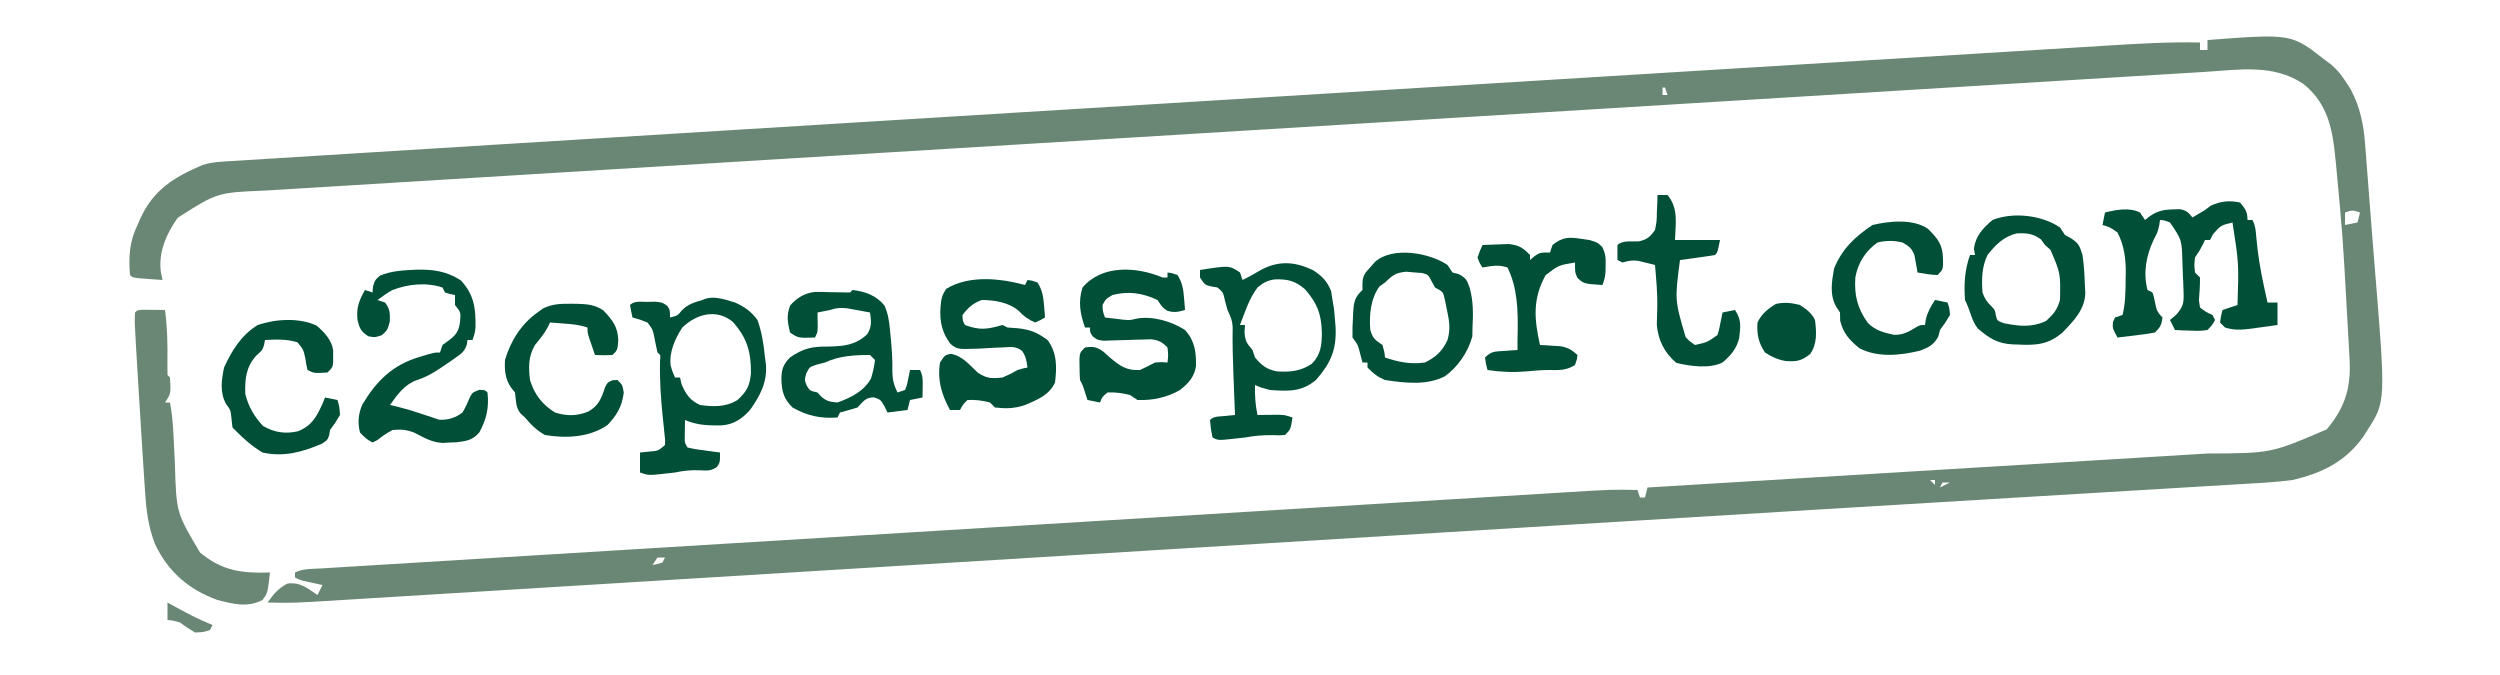 <?xml version="1.0" encoding="UTF-8"?>
<svg version="1.1" xmlns="http://www.w3.org/2000/svg" width="1000" height="270">
<path d="M0 0 C0.834 0.616 1.668 1.232 2.527 1.867 C5.144 4.124 6.783 6.273 8.625 9.188 C9.195 10.068 9.765 10.948 10.352 11.855 C14.094 18.995 15.493 25.99 16.062 33.973 C16.177 35.389 16.177 35.389 16.294 36.834 C16.541 39.91 16.771 42.986 17 46.062 C17.167 48.212 17.336 50.362 17.505 52.512 C17.847 56.889 18.183 61.267 18.514 65.645 C18.958 71.504 19.436 77.359 19.922 83.215 C24.308 136.611 24.308 136.611 17 148 C16.492 148.812 15.984 149.624 15.461 150.461 C8.372 160.573 -1.201 165.284 -13 168 C-18.811 168.78 -24.619 169.127 -30.471 169.448 C-32.221 169.555 -33.971 169.665 -35.72 169.775 C-40.521 170.074 -45.324 170.353 -50.126 170.629 C-55.365 170.934 -60.603 171.258 -65.84 171.579 C-75.034 172.14 -84.228 172.69 -93.423 173.233 C-107.11 174.04 -120.796 174.867 -134.481 175.698 C-141.027 176.095 -147.573 176.492 -154.119 176.888 C-154.779 176.928 -155.44 176.968 -156.12 177.009 C-166.412 177.633 -176.705 178.252 -186.998 178.87 C-188.408 178.955 -189.818 179.039 -191.228 179.124 C-191.929 179.166 -192.63 179.208 -193.351 179.251 C-231.814 181.559 -270.274 183.91 -308.733 186.279 C-312.573 186.516 -316.414 186.752 -320.254 186.989 C-326.444 187.37 -332.635 187.751 -338.826 188.133 C-339.98 188.204 -339.98 188.204 -341.157 188.276 C-345.053 188.516 -348.949 188.756 -352.845 188.996 C-376.418 190.449 -399.99 191.897 -423.563 193.341 C-424.345 193.389 -425.128 193.437 -425.934 193.487 C-437.031 194.167 -448.127 194.846 -459.224 195.526 C-463.191 195.769 -467.159 196.012 -471.126 196.255 C-471.912 196.303 -472.697 196.351 -473.507 196.401 C-481.465 196.888 -489.423 197.376 -497.381 197.863 C-499.775 198.01 -502.169 198.156 -504.563 198.303 C-529.914 199.856 -555.264 201.411 -580.614 202.968 C-608.027 204.652 -635.44 206.333 -662.853 208.011 C-666.706 208.247 -670.56 208.483 -674.413 208.719 C-675.549 208.788 -675.549 208.788 -676.708 208.859 C-688.783 209.599 -700.858 210.34 -712.933 211.083 C-724.934 211.821 -736.936 212.556 -748.937 213.289 C-755.409 213.684 -761.881 214.081 -768.352 214.48 C-774.269 214.846 -780.186 215.207 -786.102 215.567 C-788.237 215.697 -790.372 215.828 -792.507 215.961 C-812.977 217.233 -812.977 217.233 -823 217 C-820.486 213.599 -818.814 211.433 -815.062 209.438 C-810.022 208.717 -807.066 211.289 -803 214 C-802.34 212.68 -801.68 211.36 -801 210 C-801.626 209.867 -802.253 209.734 -802.898 209.598 C-803.716 209.421 -804.533 209.244 -805.375 209.062 C-806.187 208.888 -806.999 208.714 -807.836 208.535 C-810 208 -810 208 -812 207 C-812 206.34 -812 205.68 -812 205 C-808.765 203.382 -805.183 203.586 -801.62 203.377 C-800.738 203.322 -799.856 203.267 -798.948 203.21 C-795.96 203.024 -792.973 202.845 -789.985 202.665 C-787.835 202.532 -785.684 202.4 -783.534 202.266 C-777.599 201.9 -771.663 201.539 -765.728 201.179 C-759.336 200.79 -752.945 200.396 -746.553 200.003 C-734.745 199.277 -722.936 198.555 -711.127 197.836 C-700.214 197.171 -689.3 196.504 -678.386 195.835 C-677.663 195.791 -676.94 195.747 -676.195 195.701 C-673.259 195.521 -670.324 195.341 -667.388 195.162 C-639.824 193.473 -612.26 191.79 -584.696 190.109 C-560.212 188.615 -535.729 187.118 -511.245 185.617 C-504.981 185.233 -498.718 184.849 -492.454 184.465 C-491.683 184.418 -490.912 184.37 -490.117 184.322 C-469.662 183.068 -449.207 181.818 -428.752 180.568 C-426.55 180.434 -424.348 180.299 -422.146 180.165 C-420.685 180.076 -419.224 179.986 -417.763 179.897 C-406.864 179.231 -395.964 178.564 -385.065 177.896 C-372.662 177.135 -360.259 176.377 -347.856 175.623 C-341.528 175.238 -335.199 174.852 -328.871 174.463 C-323.075 174.106 -317.279 173.753 -311.483 173.402 C-309.388 173.275 -307.294 173.147 -305.2 173.017 C-285.09 171.772 -285.09 171.772 -275 172 C-274.67 172.99 -274.34 173.98 -274 175 C-273.34 175 -272.68 175 -272 175 C-271.67 173.68 -271.34 172.36 -271 171 C-269.752 170.925 -268.504 170.849 -267.218 170.771 C-237.539 168.976 -207.861 167.176 -178.182 165.369 C-174.523 165.147 -170.863 164.924 -167.204 164.701 C-166.475 164.657 -165.747 164.613 -164.996 164.567 C-153.228 163.851 -141.46 163.138 -129.692 162.427 C-117.601 161.697 -105.509 160.962 -93.418 160.224 C-86.634 159.81 -79.85 159.397 -73.065 158.989 C-66.669 158.605 -60.273 158.215 -53.878 157.822 C-51.54 157.679 -49.202 157.538 -46.864 157.399 C-21.586 157.313 -21.586 157.313 0.688 147.75 C8.125 138.905 10.49 130.873 9.812 119.438 C9.761 118.444 9.71 117.45 9.657 116.426 C9.493 113.364 9.314 110.304 9.131 107.244 C8.986 104.768 8.85 102.293 8.714 99.817 C7.098 70.502 7.098 70.502 4.361 41.274 C4.133 39.259 3.921 37.242 3.71 35.225 C2.433 24.823 -0.324 16.147 -8.781 9.473 C-20.757 1.524 -34.356 3.901 -48.057 4.76 C-49.433 4.843 -50.808 4.926 -52.184 5.009 C-55.943 5.235 -59.702 5.467 -63.46 5.7 C-67.557 5.952 -71.655 6.2 -75.752 6.449 C-82.927 6.885 -90.101 7.324 -97.275 7.764 C-107.943 8.42 -118.612 9.071 -129.28 9.721 C-149.443 10.95 -169.606 12.184 -189.768 13.42 C-205.336 14.374 -220.904 15.327 -236.473 16.279 C-238.71 16.416 -240.947 16.553 -243.184 16.689 C-246.555 16.896 -249.927 17.102 -253.298 17.308 C-284.637 19.224 -315.976 21.142 -347.315 23.063 C-348.496 23.135 -349.678 23.208 -350.895 23.282 C-356.881 23.649 -362.868 24.016 -368.855 24.383 C-370.044 24.456 -371.233 24.529 -372.458 24.604 C-374.862 24.752 -377.267 24.899 -379.671 25.046 C-417.093 27.341 -454.514 29.629 -491.937 31.914 C-533.984 34.481 -576.032 37.052 -618.079 39.629 C-622.562 39.904 -627.045 40.179 -631.527 40.453 C-633.183 40.555 -633.183 40.555 -634.872 40.658 C-651.536 41.679 -668.201 42.697 -684.866 43.714 C-703.816 44.87 -722.765 46.03 -741.714 47.195 C-752.318 47.847 -762.922 48.496 -773.526 49.14 C-780.611 49.571 -787.696 50.006 -794.78 50.444 C-798.815 50.694 -802.851 50.942 -806.886 51.184 C-810.564 51.405 -814.24 51.632 -817.917 51.863 C-819.85 51.983 -821.784 52.097 -823.717 52.211 C-843.067 53 -843.067 53 -858.844 63.043 C-863.421 69.381 -866.637 76.708 -865.688 84.625 C-865.461 85.739 -865.234 86.853 -865 88 C-866.98 87.86 -868.959 87.713 -870.938 87.562 C-872.591 87.441 -872.591 87.441 -874.277 87.316 C-877 87 -877 87 -878 86 C-878.608 78.695 -878.21 72.587 -875 66 C-874.472 64.78 -874.472 64.78 -873.934 63.535 C-868.617 51.866 -860.44 46.933 -849 42 C-845.053 40.719 -840.955 40.644 -836.842 40.397 C-836.007 40.344 -835.172 40.291 -834.311 40.236 C-831.486 40.057 -828.661 39.884 -825.836 39.71 C-823.789 39.582 -821.742 39.453 -819.695 39.324 C-814.02 38.968 -808.345 38.616 -802.669 38.266 C-797.756 37.961 -792.843 37.654 -787.93 37.347 C-772.149 36.361 -756.368 35.383 -740.586 34.407 C-735.463 34.09 -730.339 33.773 -725.216 33.456 C-678.632 30.573 -632.046 27.707 -585.46 24.846 C-579.107 24.456 -572.754 24.066 -566.401 23.676 C-532.261 21.579 -498.121 19.482 -463.98 17.388 C-456.194 16.91 -448.408 16.433 -440.623 15.955 C-439.656 15.896 -438.689 15.836 -437.693 15.775 C-406.092 13.836 -374.491 11.894 -342.89 9.95 C-310.147 7.935 -277.404 5.924 -244.661 3.916 C-240.044 3.633 -235.428 3.35 -230.811 3.067 C-229.903 3.011 -228.995 2.956 -228.059 2.898 C-213.504 2.006 -198.949 1.11 -184.394 0.213 C-169.826 -0.685 -155.258 -1.579 -140.689 -2.47 C-132.053 -2.998 -123.417 -3.528 -114.782 -4.063 C-109.01 -4.42 -103.239 -4.773 -97.467 -5.124 C-94.185 -5.323 -90.903 -5.525 -87.621 -5.73 C-75.071 -6.511 -62.579 -7.284 -50 -7 C-50 -6.01 -50 -5.02 -50 -4 C-49.01 -4 -48.02 -4 -47 -4 C-47 -5.32 -47 -6.64 -47 -8 C-13.423 -10.538 -13.423 -10.538 0 0 Z M-265 11 C-265 11.99 -265 12.98 -265 14 C-264.34 14 -263.68 14 -263 14 C-263.33 13.01 -263.66 12.02 -264 11 C-264.33 11 -264.66 11 -265 11 Z M7 47 C8 49 8 49 8 49 Z M8 61 C8 62.65 8 64.3 8 66 C9.65 65.67 11.3 65.34 13 65 C13.33 63.68 13.66 62.36 14 61 C10.951 59.989 10.951 59.989 8 61 Z M-158 168 C-157.34 168.66 -156.68 169.32 -156 170 C-156 169.34 -156 168.68 -156 168 C-156.66 168 -157.32 168 -158 168 Z M-153 169 C-153.33 169.66 -153.66 170.32 -154 171 C-152.68 170.34 -151.36 169.68 -150 169 C-150.99 169 -151.98 169 -153 169 Z M-667 199 C-667.99 200.485 -667.99 200.485 -669 202 C-667.025 201.652 -667.025 201.652 -665 201 C-664.67 200.34 -664.34 199.68 -664 199 C-664.99 199 -665.98 199 -667 199 Z " fill="#698774" transform="translate(930,24)"/>
<path d="M0 0 C2.104 2.422 3 3.782 3 7 C3.66 7 4.32 7 5 7 C6.167 9.334 6.277 11.09 6.5 13.688 C7.082 20.375 8.126 26.879 9.562 33.438 C9.832 34.674 10.101 35.91 10.379 37.184 C10.584 38.113 10.789 39.042 11 40 C12.32 40 13.64 40 15 40 C15 42.97 15 45.94 15 49 C12.439 49.364 9.876 49.717 7.312 50.062 C6.591 50.166 5.87 50.27 5.127 50.377 C1.2 50.897 -2.155 51.248 -6 50 C-6.66 49.34 -7.32 48.68 -8 48 C-7.625 45.375 -7.625 45.375 -7 43 C-5.02 42.34 -3.04 41.68 -1 41 C-0.461 24.362 -0.461 24.362 -3 8 C-7.66 9.124 -7.66 9.124 -10.75 12.625 C-11.369 13.801 -11.369 13.801 -12 15 C-12.66 15 -13.32 15 -14 15 C-14.433 15.897 -14.433 15.897 -14.875 16.812 C-16 19 -16 19 -18 22 C-18.333 25.042 -18.333 25.042 -18 28 C-17.34 28.66 -16.68 29.32 -16 30 C-15.978 33.071 -16.198 36.09 -16.418 39.152 C-16.28 40.092 -16.142 41.032 -16 42 C-13.617 43.809 -13.617 43.809 -11 45 C-10.67 45.66 -10.34 46.32 -10 47 C-11.082 48.984 -11.082 48.984 -13 51 C-16.137 51.391 -16.137 51.391 -19.688 51.25 C-20.867 51.214 -22.046 51.178 -23.262 51.141 C-24.165 51.094 -25.069 51.048 -26 51 C-26.66 49.68 -27.32 48.36 -28 47 C-27.183 46.312 -26.367 45.625 -25.526 44.916 C-22.456 41.372 -22.42 39.951 -22.59 35.344 C-22.633 34.074 -22.676 32.804 -22.721 31.496 C-22.757 30.84 -22.793 30.184 -22.83 29.507 C-22.937 27.508 -22.993 25.506 -23.049 23.504 C-23.285 14.914 -23.285 14.914 -28 8 C-30.129 7.13 -30.129 7.13 -32 7 C-32.103 7.701 -32.206 8.402 -32.312 9.125 C-33 12 -33 12 -34.438 14.688 C-37.52 21.222 -38.801 27.945 -37 35 C-36.34 35.33 -35.68 35.66 -35 36 C-34.438 37.777 -34.438 37.777 -34 39.938 C-33.396 42.908 -33.213 43.787 -31 46 C-31.367 48.935 -31.864 49.864 -34 52 C-36.559 52.466 -39.047 52.835 -41.625 53.125 C-42.331 53.211 -43.038 53.298 -43.766 53.387 C-45.51 53.599 -47.255 53.8 -49 54 C-51.023 50.273 -51.023 50.273 -50.812 47.812 C-50.544 47.214 -50.276 46.616 -50 46 C-48.515 45.505 -48.515 45.505 -47 45 C-45.805 40.257 -45.78 35.61 -45.75 30.75 C-45.729 29.942 -45.709 29.134 -45.688 28.301 C-45.651 22.574 -46.303 17.141 -49 12 C-52.002 9.869 -52.002 9.869 -55 9 C-54.67 7.35 -54.34 5.7 -54 4 C-49.49 2.907 -44.28 1.86 -40 4 C-39.01 5.485 -39.01 5.485 -38 7 C-37.402 6.526 -36.804 6.051 -36.188 5.562 C-32.997 3.283 -30.328 2.827 -26.5 2.75 C-25.34 2.711 -25.34 2.711 -24.156 2.672 C-21.512 3.074 -20.668 3.969 -19 6 C-18.278 5.567 -17.556 5.134 -16.812 4.688 C-15.884 4.131 -14.956 3.574 -14 3 C-13.258 2.443 -12.515 1.886 -11.75 1.312 C-7.86 -0.544 -4.232 -0.897 0 0 Z " fill="#004F36" transform="translate(896,81)"/>
<path d="M0 0 C1.514 0.017 1.514 0.017 3.059 0.035 C4.071 0.044 5.082 0.053 6.125 0.062 C7.299 0.08 7.299 0.08 8.496 0.098 C9.429 7.03 9.579 13.846 9.459 20.826 C9.437 22.583 9.462 24.341 9.496 26.098 C9.826 26.428 10.156 26.758 10.496 27.098 C10.855 33.559 10.855 33.559 8.496 37.098 C9.156 37.098 9.816 37.098 10.496 37.098 C11.348 41.645 11.717 46.079 11.926 50.699 C11.999 52.175 12.074 53.65 12.148 55.125 C12.261 57.415 12.37 59.705 12.47 61.996 C13.028 81.137 13.028 81.137 22.496 97.098 C31.379 104.467 39.235 105.47 50.496 105.098 C49.546 113.33 49.546 113.33 47.496 116.098 C41.453 119.221 35.848 117.702 29.496 116.098 C17.954 111.912 9.694 104.778 4.469 93.652 C1.874 86.838 1.025 80.5 0.559 73.285 C0.481 72.173 0.404 71.061 0.325 69.915 C0.035 65.644 -0.236 61.371 -0.504 57.098 C-0.564 56.134 -0.625 55.171 -0.687 54.178 C-1.176 46.381 -1.655 38.583 -2.129 30.785 C-2.197 29.662 -2.266 28.539 -2.336 27.382 C-2.532 24.145 -2.726 20.909 -2.918 17.672 C-2.977 16.695 -3.037 15.718 -3.098 14.711 C-3.666 5.028 -3.666 5.028 -3.504 1.098 C-2.504 0.098 -2.504 0.098 0 0 Z " fill="#698774" transform="translate(57.504,123.902)"/>
<path d="M0 0 C0.66 0 1.32 0 2 0 C2 -0.66 2 -1.32 2 -2 C3.875 -1.75 3.875 -1.75 6 -1 C7.924 2.023 8.346 4.714 8.625 8.25 C8.7 9.142 8.775 10.034 8.852 10.953 C8.901 11.629 8.95 12.304 9 13 C6.245 13.765 4.555 14.19 1.812 13.25 C0 12 0 12 -2 9 C-8.01 6.185 -13.598 5.344 -20 7 C-22.652 8.565 -22.652 8.565 -24 11 C-23.86 13.707 -23.86 13.707 -23 16 C-21.439 16.197 -19.876 16.382 -18.312 16.562 C-17.442 16.667 -16.572 16.771 -15.676 16.879 C-13.013 17.11 -13.013 17.11 -10.508 16.48 C-4.109 15.254 3.63 17.51 9 21 C12.939 25.347 13.473 29.737 13.406 35.426 C12.713 39.82 10.406 42.288 7 45 C1.787 48.007 -3.984 49.221 -10 49 C-10.99 48.34 -11.98 47.68 -13 47 C-15.997 46.229 -18.905 45.833 -22 46 C-24.143 47.767 -24.143 47.767 -25 50 C-26.65 49.67 -28.3 49.34 -30 49 C-30.309 48.051 -30.619 47.102 -30.938 46.125 C-31.874 43.139 -31.874 43.139 -33 41 C-33.121 39.17 -33.175 37.334 -33.188 35.5 C-33.202 34.52 -33.216 33.541 -33.23 32.531 C-33 30 -33 30 -31 28 C-27.657 27.465 -26.362 27.744 -23.57 29.715 C-22.36 30.815 -22.36 30.815 -21.125 31.938 C-17.094 35.31 -14.47 37.316 -9 37 C-6.969 36.066 -4.965 35.068 -3 34 C-0.125 33.812 -0.125 33.812 2 34 C2.334 31.126 2.334 31.126 2 28 C-0.182 25.794 -1.51 25.055 -4.61 24.707 C-6.058 24.759 -6.058 24.759 -7.535 24.812 C-8.592 24.836 -9.648 24.859 -10.736 24.883 C-11.834 24.921 -12.932 24.96 -14.062 25 C-16.24 25.076 -18.419 25.14 -20.598 25.188 C-22.044 25.24 -22.044 25.24 -23.52 25.293 C-26 25 -26 25 -27.838 23.613 C-29 22 -29 22 -29 20 C-29.66 20 -30.32 20 -31 20 C-32.979 14.53 -33.786 9.666 -32 4 C-24.165 -5.206 -10.353 -4.356 0 0 Z " fill="#004F36" transform="translate(465,111)"/>
<path d="M0 0 C0.33 -0.66 0.66 -1.32 1 -2 C2.875 -1.75 2.875 -1.75 5 -1 C6.924 2.023 7.346 4.714 7.625 8.25 C7.7 9.142 7.775 10.034 7.852 10.953 C7.901 11.629 7.95 12.304 8 13 C6.16 14.074 6.16 14.074 4 15 C1.425 13.807 -0.451 12.611 -2.352 10.496 C-6.237 6.97 -12.215 6 -17.312 6 C-20.874 7.325 -22.697 8.998 -25 12 C-24.955 14.275 -24.955 14.275 -24 16 C-18.08 18.22 -15.036 17.739 -9 16 C-8.34 16.33 -7.68 16.66 -7 17 C-5.606 17.128 -4.21 17.228 -2.812 17.312 C2.107 17.835 5.009 19.046 9 22 C12.836 27.073 12.786 32.89 12 39 C9.669 44.107 4.865 45.938 -0.102 48.055 C-4.357 49.443 -7.555 49.494 -12 49 C-12.66 48.34 -13.32 47.68 -14 47 C-16.987 46.195 -19.908 45.835 -23 46 C-24.863 47.844 -24.863 47.844 -26 50 C-27.32 50 -28.64 50 -30 50 C-33.385 43.743 -35.111 38.156 -34 31 C-32 28 -32 28 -29.711 27.531 C-25.028 28.341 -22.294 31.876 -18.914 35.031 C-15.305 37.469 -13.276 37.474 -9 37 C-5.833 35.625 -5.833 35.625 -3 34 C-0.625 33.312 -0.625 33.312 1 33 C0.65 30.407 0.346 28.483 -1.194 26.335 C-3.748 24.447 -5.445 24.764 -8.586 24.953 C-10.229 25.015 -10.229 25.015 -11.906 25.078 C-14.212 25.192 -16.517 25.322 -18.82 25.469 C-27.072 25.74 -27.072 25.74 -29.873 23.507 C-33.908 17.953 -34.417 12.772 -33.484 6.086 C-33 4 -33 4 -31.562 1.562 C-22.339 -4.061 -9.96 -2.694 0 0 Z " fill="#004F36" transform="translate(410,114)"/>
<path d="M0 0 C3.861 1.721 6.47 3.593 9 7 C10.765 11.974 11.473 16.784 12 22 C12.124 22.927 12.248 23.854 12.375 24.809 C12.922 31.925 10.056 37.288 6 43 C2.709 46.575 -0.513 48.832 -5.488 49.168 C-10.727 49.204 -15.102 49.118 -20 47 C-20.027 48.458 -20.046 49.917 -20.062 51.375 C-20.074 52.187 -20.086 52.999 -20.098 53.836 C-20.145 56.049 -20.145 56.049 -19 58 C-15.96 58.693 -15.96 58.693 -12.438 59.125 C-11.24 59.293 -10.042 59.46 -8.809 59.633 C-7.418 59.815 -7.418 59.815 -6 60 C-6 64 -6 64 -7.195 65.742 C-9.574 67.4 -11.003 67.273 -13.875 67.125 C-17.471 66.96 -20.484 67.24 -24 68 C-25.872 68.236 -27.747 68.444 -29.625 68.625 C-30.566 68.72 -31.507 68.816 -32.477 68.914 C-35 69 -35 69 -38 68 C-38 65.36 -38 62.72 -38 60 C-36.721 59.876 -35.443 59.752 -34.125 59.625 C-30.652 59.31 -30.652 59.31 -28 57 C-27.909 54.779 -27.909 54.779 -28.242 52.23 C-28.387 50.781 -28.387 50.781 -28.535 49.303 C-28.704 47.761 -28.704 47.761 -28.875 46.188 C-29.648 38.448 -30.206 30.913 -29.973 23.133 C-29.752 21.016 -29.752 21.016 -31 20 C-31.533 17.753 -31.963 15.493 -32.402 13.227 C-32.943 10.739 -32.943 10.739 -35 8 C-38.054 6.787 -38.054 6.787 -41 6 C-41.382 4.344 -41.714 2.675 -42 1 C-40.197 -0.803 -37.556 -0.215 -35.125 -0.25 C-33.52 -0.289 -33.52 -0.289 -31.883 -0.328 C-29 0 -29 0 -27.117 1.328 C-26 3 -26 3 -26 6 C-22.941 5.245 -22.941 5.245 -21.188 3.062 C-18.598 0.621 -16.392 -0.041 -13 -1 C-8.948 -3.026 -4.151 -1.241 0 0 Z M-21.125 10.062 C-23.991 14.552 -26.384 19.766 -25.738 25.203 C-25.172 27.315 -25.172 27.315 -24 30 C-23.34 30 -22.68 30 -22 30 C-21.794 30.887 -21.587 31.774 -21.375 32.688 C-19.722 36.669 -17.917 39.2 -14 41 C-8.674 41.748 -3.679 41.891 1 39 C4.772 35.479 5.847 33.498 6.375 28.332 C6.446 19.837 4.89 14.224 -0.895 7.723 C-7.465 2.347 -15.493 4.597 -21.125 10.062 Z " fill="#004F36" transform="translate(294,121)"/>
<path d="M0 0 C3.543 2.416 5.249 4.153 6.949 8.145 C7.135 9.341 7.32 10.537 7.512 11.77 C7.718 12.986 7.924 14.203 8.137 15.457 C8.281 16.893 8.404 18.331 8.512 19.77 C8.589 20.713 8.666 21.657 8.746 22.629 C9.16 31.68 6.839 36.955 0.949 43.707 C-4.814 48.583 -10.168 48.277 -17.488 47.77 C-21.238 46.77 -21.238 46.77 -23.488 45.77 C-23.57 49.95 -23.383 53.692 -22.488 57.77 C-21.349 57.752 -21.349 57.752 -20.188 57.734 C-19.194 57.725 -18.2 57.716 -17.176 57.707 C-16.19 57.695 -15.204 57.684 -14.188 57.672 C-11.488 57.77 -11.488 57.77 -8.488 58.77 C-9.238 63.52 -9.238 63.52 -11.488 65.77 C-13.66 65.93 -13.66 65.93 -16.238 65.832 C-20.154 65.754 -23.628 66.061 -27.488 66.77 C-29.403 66.996 -31.32 67.203 -33.238 67.395 C-34.182 67.49 -35.125 67.585 -36.098 67.684 C-38.488 67.77 -38.488 67.77 -40.488 66.77 C-41.176 63.27 -41.176 63.27 -41.488 59.77 C-39.906 58.187 -38.108 58.422 -35.926 58.207 C-35.099 58.123 -34.273 58.039 -33.422 57.953 C-32.784 57.893 -32.146 57.832 -31.488 57.77 C-31.519 57.004 -31.549 56.238 -31.58 55.45 C-31.718 51.931 -31.853 48.413 -31.988 44.895 C-32.036 43.691 -32.084 42.487 -32.133 41.246 C-32.368 35.064 -32.538 28.909 -32.42 22.723 C-32.512 20.078 -33.337 18.135 -34.488 15.77 C-34.983 13.944 -34.983 13.944 -35.488 12.082 C-36.217 8.726 -36.217 8.726 -38.488 6.77 C-39.313 6.625 -40.138 6.481 -40.988 6.332 C-43.488 5.77 -43.488 5.77 -45.488 2.77 C-45.488 1.78 -45.488 0.79 -45.488 -0.23 C-33.795 -2.101 -33.795 -2.101 -29.488 0.77 C-29.158 1.76 -28.828 2.75 -28.488 3.77 C-26.263 2.698 -24.157 1.565 -22.051 0.27 C-14.617 -4.082 -7.793 -3.854 0 0 Z M-22.488 6.77 C-25.829 11.179 -27.525 16.638 -29.488 21.77 C-28.828 21.77 -28.168 21.77 -27.488 21.77 C-27.55 22.677 -27.612 23.585 -27.676 24.52 C-27.467 28.137 -26.788 29.102 -24.488 31.77 C-24.158 32.76 -23.828 33.75 -23.488 34.77 C-20.673 38.041 -18.953 39.472 -14.703 40.336 C-9.444 40.648 -5.172 40.267 -0.738 37.27 C2.875 33.596 3.239 29.733 3.262 24.77 C3.021 17.207 1.43 13.144 -3.488 7.457 C-7.423 4.137 -10.255 3.363 -15.527 3.52 C-18.48 3.896 -20.21 4.882 -22.488 6.77 Z " fill="#004F36" transform="translate(525.488,108.23)"/>
<path d="M0 0 C6.77 -0.187 12.25 0.554 18.012 4.25 C23.271 9.876 24.044 15.388 23.902 22.926 C23.699 25.125 23.699 25.125 22.699 28.125 C22.039 28.125 21.379 28.125 20.699 28.125 C20.562 29.024 20.562 29.024 20.422 29.941 C19.517 32.675 18.469 33.415 16.137 35.062 C15.416 35.572 14.696 36.081 13.953 36.605 C13.209 37.107 12.466 37.608 11.699 38.125 C11.007 38.596 10.315 39.066 9.602 39.551 C6.573 41.529 3.984 43.036 0.512 44.125 C-4.441 45.886 -7.347 49.928 -10.301 54.125 C-9.166 54.393 -8.032 54.661 -6.863 54.938 C-3.723 55.717 -0.675 56.64 2.387 57.688 C3.518 58.065 3.518 58.065 4.672 58.449 C6.223 58.966 7.773 59.483 9.324 60 C12.954 60.191 15.833 59.29 18.699 57.125 C19.907 55.096 20.806 53.044 21.727 50.871 C22.699 49.125 22.699 49.125 25.387 48.062 C27.699 48.125 27.699 48.125 28.699 49.125 C29.36 55.182 28.351 59.663 25.453 65.047 C22.815 68.173 20.25 68.575 16.297 69.039 C15.44 69.067 14.582 69.096 13.699 69.125 C12.718 69.184 11.737 69.244 10.727 69.305 C6.377 69.046 3.298 67.193 -0.52 65.219 C-3.698 63.969 -5.913 63.796 -9.301 64.125 C-12.538 65.978 -12.538 65.978 -15.301 68.125 C-16.291 68.62 -16.291 68.62 -17.301 69.125 C-19.801 67.688 -19.801 67.688 -22.301 65.125 C-23.293 61.242 -22.982 57.725 -21.414 54.043 C-15.775 44.545 -9.294 38.116 1.387 34.938 C2.525 34.593 3.663 34.249 4.836 33.895 C7.699 33.125 7.699 33.125 9.699 33.125 C10.029 32.135 10.359 31.145 10.699 30.125 C12.184 29.042 12.184 29.042 13.699 27.938 C16.363 25.831 17.205 24.367 17.699 21 C18.057 17.061 18.057 17.061 15.699 14.125 C15.699 12.805 15.699 11.485 15.699 10.125 C15.06 10.001 14.42 9.877 13.762 9.75 C13.081 9.544 12.4 9.338 11.699 9.125 C11.204 8.135 11.204 8.135 10.699 7.125 C4.261 4.979 -2.997 5.72 -9.301 8.125 C-11.455 9.328 -13.319 10.639 -15.301 12.125 C-14.311 12.455 -13.321 12.785 -12.301 13.125 C-10.268 15.767 -10.304 17.309 -10.363 20.688 C-11.301 24.125 -11.301 24.125 -13.551 26.188 C-16.301 27.125 -16.301 27.125 -18.988 26.625 C-21.928 24.718 -22.457 23.502 -23.301 20.125 C-23.819 15.253 -22.713 12.347 -20.301 8.125 C-19.311 8.455 -18.321 8.785 -17.301 9.125 C-17.239 8.362 -17.177 7.599 -17.113 6.812 C-16.301 4.125 -16.301 4.125 -14.301 2.375 C-9.603 0.418 -5.034 0.273 0 0 Z " fill="#004F36" transform="translate(166.301,107.875)"/>
<path d="M0 0 C5.087 0.581 9.551 2.201 12.812 6.25 C14.258 9.599 14.653 12.355 15 16 C15.092 16.936 15.183 17.872 15.277 18.836 C15.696 23.387 16.059 27.867 15.938 32.438 C15.998 35.868 16.48 37.961 18 41 C18.99 40.67 19.98 40.34 21 40 C21.802 38.126 21.802 38.126 22.188 35.938 C22.346 35.204 22.505 34.471 22.668 33.715 C22.778 33.149 22.887 32.583 23 32 C24.32 32 25.64 32 27 32 C28.203 34.405 28.101 35.95 28.062 38.625 C28.053 39.442 28.044 40.26 28.035 41.102 C28.024 41.728 28.012 42.355 28 43 C25.525 43.495 25.525 43.495 23 44 C22.67 45.32 22.34 46.64 22 48 C19.36 48.33 16.72 48.66 14 49 C13.412 47.793 13.412 47.793 12.812 46.562 C11.224 43.847 11.224 43.847 8.562 42.938 C5.049 43.023 4.405 44.524 2 47 C-0.321 47.708 -2.654 48.38 -5 49 C-5.33 49.66 -5.66 50.32 -6 51 C-12.757 51.501 -18.06 50.359 -24 47 C-27.523 43.477 -28.246 40.708 -28.438 35.875 C-28.431 31.891 -27.812 29.864 -25 27 C-19.662 23.239 -15.978 22.549 -9.562 22.625 C-3.448 22.473 1.109 22.085 5.816 17.766 C7.768 14.854 7.536 12.351 7 9 C5.085 8.636 3.168 8.284 1.25 7.938 C0.183 7.74 -0.885 7.543 -1.984 7.34 C-4.797 7.023 -6.366 7.122 -9 8 C-10.665 8.341 -12.332 8.676 -14 9 C-13.979 10.279 -13.959 11.557 -13.938 12.875 C-13.875 16.75 -13.875 16.75 -15 19 C-21.625 19.25 -21.625 19.25 -25 17 C-25.977 12.744 -26.48 10.272 -24.938 6.188 C-22.204 3.101 -19.207 1.249 -15.029 0.777 C-12.907 0.741 -10.807 0.786 -8.688 0.875 C-6.122 0.952 -3.568 0.994 -1 1 C-0.67 0.67 -0.34 0.34 0 0 Z M-11 29 C-12.578 29.402 -12.578 29.402 -14.188 29.812 C-17.16 30.752 -17.16 30.752 -18.5 33.375 C-19.204 35.959 -19.204 35.959 -18.312 38.25 C-17.03 40.306 -17.03 40.306 -14 41 C-13.546 41.495 -13.092 41.99 -12.625 42.5 C-10.409 44.545 -9.003 44.751 -6 45 C-0.637 43.071 4.685 40.452 7.445 35.305 C8.163 32.858 8.695 30.529 9 28 C8.34 27.34 7.68 26.68 7 26 C0.778 26 -5.314 26.315 -11 29 Z " fill="#004F36" transform="translate(341,116)"/>
<path d="M0 0 C0.66 0.99 1.32 1.98 2 3 C3.207 3.309 3.207 3.309 4.438 3.625 C7.416 5.223 7.667 5.867 8.812 8.938 C10.346 14.318 10.313 19.453 10 25 C9.979 26.176 9.959 27.351 9.938 28.562 C8.236 34.8 4.192 40.778 -1.125 44.562 C-8.511 48.256 -17.057 47.2 -25 46 C-28.156 44.649 -29.568 43.492 -32 41 C-32 40.34 -32 39.68 -32 39 C-32.66 39 -33.32 39 -34 39 C-34.433 37.36 -34.433 37.36 -34.875 35.688 C-35.819 31.96 -35.819 31.96 -38 29 C-38.061 26.272 -38.003 23.709 -37.812 21 C-37.781 20.276 -37.749 19.551 -37.717 18.805 C-37.453 14.659 -37.046 12.758 -34 10 C-34.005 9.201 -34.01 8.402 -34.016 7.578 C-33.995 4.226 -32.974 3.198 -30.75 0.75 C-30.147 0.064 -29.543 -0.622 -28.922 -1.328 C-21.812 -7.514 -7.089 -4.865 0 0 Z M-25 7 C-25.722 7.516 -26.444 8.031 -27.188 8.562 C-30.747 13.349 -31.388 20.129 -30.875 26 C-29.856 29.493 -28.9 30.007 -26 32 C-25.25 34.688 -25.25 34.688 -25 37 C-19.652 38.821 -14.655 39.834 -9 39 C-4.559 36.78 -2.088 34.505 0 30 C1.293 25.619 0.702 22.243 -0.25 17.812 C-0.503 16.581 -0.755 15.35 -1.016 14.082 C-1.734 10.727 -1.734 10.727 -5 9 C-5.681 7.732 -5.681 7.732 -6.375 6.438 C-7.762 3.834 -7.762 3.834 -10.25 3.188 C-11.611 3.095 -11.611 3.095 -13 3 C-14.732 2.845 -14.732 2.845 -16.5 2.688 C-20.699 3.062 -22.019 4.099 -25 7 Z " fill="#004F36" transform="translate(579,106)"/>
<path d="M0 0 C0.66 0.99 1.32 1.98 2 3 C2.825 3.454 3.65 3.908 4.5 4.375 C7.575 6.374 7.904 7.548 9 11 C9.636 15.321 9.841 19.638 10 24 C10.058 25.125 10.058 25.125 10.117 26.273 C9.928 32.893 5.358 37.482 1 42 C-4.618 46.854 -9.672 47.202 -16.875 46.812 C-17.57 46.794 -18.265 46.775 -18.98 46.756 C-24.973 46.434 -28.301 44.277 -32.773 40.504 C-34.223 38.726 -34.888 37.105 -35.625 34.938 C-36.34 32.874 -37.022 30.955 -38 29 C-38.453 22.648 -38.134 17.003 -36 11 C-35.34 11 -34.68 11 -34 11 C-34.144 10.175 -34.289 9.35 -34.438 8.5 C-33.799 3.391 -30.866 0.292 -27 -3 C-18.701 -6.312 -7.188 -4.933 0 0 Z M-29 11 C-31.276 15.686 -31.395 20.871 -31 26 C-30.12 28.438 -29.3 29.712 -27.438 31.5 C-26 33 -26 33 -25.688 35.062 C-25.152 37.274 -25.152 37.274 -22.562 38.25 C-16.502 39.526 -11.259 40.068 -5.562 37.375 C-2.48 34.518 -1.212 33.064 0 29 C0.218 18.298 0.218 18.298 -3.812 8.938 C-4.534 8.298 -5.256 7.659 -6 7 C-6.536 6.258 -7.072 5.515 -7.625 4.75 C-10.876 2.354 -13.337 2.194 -17.324 2.359 C-22.469 3.591 -25.809 6.915 -29 11 Z " fill="#004F36" transform="translate(824,91)"/>
<path d="M0 0 C1.127 0.166 2.253 0.333 3.414 0.504 C6.375 1.438 6.375 1.438 8.258 3.211 C9.579 5.844 9.713 7.567 9.625 10.5 C9.61 11.357 9.594 12.214 9.578 13.098 C9.375 15.438 9.375 15.438 8.375 18.438 C0.941 17.95 0.941 17.95 -1.625 15.625 C-2.625 13.438 -2.625 13.438 -2.625 9.438 C-9.231 10.535 -9.231 10.535 -14.367 14.5 C-19.641 23.986 -18.959 32.078 -16.625 42.438 C-15.877 42.475 -15.13 42.512 -14.359 42.551 C-12.882 42.649 -12.882 42.649 -11.375 42.75 C-9.913 42.837 -9.913 42.837 -8.422 42.926 C-5.372 43.484 -3.918 44.401 -1.625 46.438 C-1.875 48.312 -1.875 48.312 -2.625 50.438 C-6.087 52.608 -8.889 52.544 -12.934 52.438 C-16.027 52.438 -19.046 52.712 -22.125 53 C-27.496 53.454 -32.304 53.249 -37.625 52.438 C-38.25 50.062 -38.25 50.062 -38.625 47.438 C-36.036 44.848 -34.598 45.064 -31 44.812 C-29.997 44.738 -28.994 44.663 -27.961 44.586 C-27.19 44.537 -26.419 44.488 -25.625 44.438 C-25.625 43.117 -25.625 41.797 -25.625 40.438 C-25.602 39.498 -25.579 38.558 -25.555 37.59 C-25.404 28.738 -25.607 19.531 -29.625 11.438 C-33.319 10.206 -35.831 10.793 -39.625 11.438 C-40.75 9.75 -40.75 9.75 -41.625 7.438 C-40.68 4.793 -40.68 4.793 -39.625 2.438 C-37.397 2.329 -35.167 2.252 -32.938 2.188 C-31.696 2.141 -30.455 2.095 -29.176 2.047 C-25.07 2.499 -23.47 3.5 -20.625 6.438 C-20.625 7.098 -20.625 7.758 -20.625 8.438 C-20.047 7.942 -19.47 7.447 -18.875 6.938 C-16.625 5.438 -16.625 5.438 -12.625 5.438 C-12.295 4.447 -11.965 3.458 -11.625 2.438 C-7.622 -0.772 -4.969 -0.817 0 0 Z " fill="#004F36" transform="translate(632.625,95.562)"/>
<path d="M0 0 C3.06 2.575 6.124 5.865 6.617 9.938 C6.612 10.72 6.607 11.502 6.602 12.309 C6.609 13.486 6.609 13.486 6.617 14.688 C6.352 16.746 6.352 16.746 4.352 18.746 C-0.982 19.079 -0.982 19.079 -3.648 17.746 C-4.105 15.785 -4.105 15.785 -4.461 13.371 C-5.25 9.632 -5.25 9.632 -7.648 6.684 C-11.992 5.326 -16.136 5.51 -20.648 5.746 C-20.763 6.361 -20.878 6.976 -20.996 7.609 C-21.648 9.746 -21.648 9.746 -24.086 11.934 C-28.258 16.513 -28.732 21.311 -28.523 27.371 C-27.183 32.543 -25.072 36.201 -21.461 40.121 C-16.918 42.746 -12.611 43.409 -7.465 42.258 C-1.79 39.994 0.148 36.236 2.539 30.793 C2.807 30.117 3.075 29.442 3.352 28.746 C5.002 29.076 6.652 29.406 8.352 29.746 C9.102 32.371 9.102 32.371 9.352 35.746 C7.477 38.871 7.477 38.871 5.352 41.746 C5.25 42.409 5.148 43.071 5.043 43.754 C4.352 45.746 4.352 45.746 2.121 47.23 C-5.697 50.577 -13.176 52.651 -21.648 50.746 C-25.84 48.218 -29.242 45.245 -32.648 41.746 C-32.978 41.416 -33.308 41.086 -33.648 40.746 C-33.772 39.674 -33.896 38.601 -34.023 37.496 C-34.378 33.808 -34.378 33.808 -36.211 31.371 C-38.761 26.714 -38.08 21.819 -37.023 16.746 C-33.919 9.973 -30.097 3.742 -23.609 -0.211 C-16.526 -2.706 -6.893 -3.263 0 0 Z " fill="#004F36" transform="translate(126.648,130.254)"/>
<path d="M0 0 C1.14 0.006 1.14 0.006 2.303 0.013 C6.347 0.137 9.565 0.341 13 2.688 C16.723 6.676 18.758 9.175 18.938 14.688 C18.625 18.5 18.625 18.5 16.625 20.5 C13 20.625 13 20.625 9.625 20.5 C9.121 19.043 8.622 17.584 8.125 16.125 C7.847 15.313 7.568 14.501 7.281 13.664 C6.625 11.5 6.625 11.5 6.625 9.5 C3.463 8.446 0.756 8.187 -2.562 7.938 C-3.649 7.854 -4.736 7.77 -5.855 7.684 C-6.687 7.623 -7.518 7.562 -8.375 7.5 C-8.808 8.413 -8.808 8.413 -9.25 9.344 C-10.644 12.015 -12.495 14.15 -14.375 16.5 C-17.067 21.044 -16.995 25.349 -16.375 30.5 C-14.615 36.269 -11.532 40.289 -6.375 43.5 C-1.697 44.975 2.375 44.969 6.938 43.125 C11.039 40.827 12.242 37.785 13.641 33.426 C14.625 31.5 14.625 31.5 16.609 30.605 C17.607 30.553 17.607 30.553 18.625 30.5 C20.625 32.5 20.625 32.5 21.125 35.562 C20.429 41.041 18.437 44.527 14.625 48.5 C7.471 53.482 -2.005 53.917 -10.375 52.5 C-13.711 50.639 -15.95 48.418 -18.375 45.5 C-18.927 45 -19.478 44.5 -20.047 43.984 C-22.186 41.593 -21.938 38.611 -22.375 35.5 C-22.87 34.881 -23.365 34.263 -23.875 33.625 C-26.307 30.18 -26.602 26.66 -26.375 22.5 C-24.146 14.886 -19.868 8.093 -13.375 3.5 C-12.67 2.978 -11.965 2.456 -11.238 1.918 C-7.499 0.066 -4.088 -0.034 0 0 Z " fill="#004F36" transform="translate(228.375,121.5)"/>
<path d="M0 0 C3.878 3.822 5.924 6.419 5.969 11.941 C5.983 12.735 5.997 13.53 6.012 14.348 C5.781 16.441 5.781 16.441 3.781 18.441 C1.053 18.409 -1.515 17.877 -4.219 17.441 C-4.317 16.827 -4.415 16.212 -4.516 15.578 C-4.665 14.77 -4.815 13.962 -4.969 13.129 C-5.108 12.328 -5.247 11.528 -5.391 10.703 C-6.451 7.807 -7.548 6.943 -10.219 5.441 C-13.694 4.586 -16.738 4.613 -20.219 5.441 C-25.01 8.831 -28.052 13.599 -29.07 19.371 C-29.579 26.462 -28.295 31.618 -24.219 37.441 C-21.321 40.554 -17.683 41.525 -13.605 42.367 C-10.086 42.477 -7.8 41.188 -4.848 39.387 C-3.219 38.441 -3.219 38.441 -1.219 38.441 C-1.064 37.359 -1.064 37.359 -0.906 36.254 C-0.159 33.196 1.062 31.058 2.781 28.441 C4.431 28.771 6.081 29.101 7.781 29.441 C8.531 31.566 8.531 31.566 8.781 34.441 C6.969 37.441 6.969 37.441 4.781 40.441 C4.554 41.308 4.327 42.174 4.094 43.066 C2.27 46.367 0.349 47.339 -3.129 48.691 C-11.105 50.628 -20.139 51.6 -27.57 47.668 C-31.573 44.288 -33.874 41.82 -35.156 36.691 C-35.177 35.619 -35.197 34.546 -35.219 33.441 C-35.734 32.658 -36.25 31.874 -36.781 31.066 C-39.432 26.226 -38.52 21.16 -37.594 15.879 C-34.457 8.038 -29.148 3.061 -22.219 -1.559 C-15.488 -3.171 -5.849 -4.109 0 0 Z " fill="#004F36" transform="translate(771.219,91.559)"/>
<path d="M0 0 C1.32 0 2.64 0 4 0 C8.477 5.342 7.2 11.4 7 18 C12.94 18 18.88 18 25 18 C24 23 24 23 23 24 C20.653 24.397 18.297 24.744 15.938 25.062 C14.647 25.239 13.357 25.416 12.027 25.598 C10.529 25.797 10.529 25.797 9 26 C6.897 41.999 6.897 41.999 11.25 56.844 C12.705 58.407 12.705 58.407 15 60 C19.969 58.873 19.969 58.873 24 56 C24.677 53.803 24.677 53.803 25.125 51.375 C25.376 50.149 25.376 50.149 25.633 48.898 C25.754 48.272 25.875 47.645 26 47 C28.475 46.505 28.475 46.505 31 46 C33.677 50.016 33.186 52.517 32.684 57.195 C31.637 61.489 29.335 64.187 26 67 C20.798 69.601 12.971 68.493 7.5 67.125 C2.777 63.11 0.281 58.134 -0.273 51.945 C-0.258 49.787 -0.202 47.629 -0.109 45.473 C0.075 39.625 -0.511 33.824 -1 28 C-2.414 27.634 -3.831 27.283 -5.25 26.938 C-6.039 26.74 -6.828 26.543 -7.641 26.34 C-10.122 25.982 -11.615 26.353 -14 27 C-14.66 26.67 -15.32 26.34 -16 26 C-16.043 24 -16.041 22 -16 20 C-14.032 18.032 -10.214 18.689 -7.543 18.574 C-4.16 17.81 -3.014 16.818 -1 14 C-0.302 10.507 -0.302 10.507 -0.25 6.75 C-0.193 5.487 -0.137 4.223 -0.078 2.922 C-0.052 1.958 -0.027 0.993 0 0 Z " fill="#004F36" transform="translate(663,78)"/>
<path d="M0 0 C2.706 1.823 4.537 3.075 6 6 C6.605 10.809 6.928 15.509 4.062 19.625 C0.46 22.419 -1.348 22.709 -5.781 22.398 C-8.946 21.83 -11.322 20.763 -14 19 C-16.611 15.084 -17.329 11.698 -17 7 C-15.369 3.564 -12.868 1.525 -9.625 -0.438 C-6.065 -1.2 -3.529 -0.882 0 0 Z " fill="#004F36" transform="translate(720,122)"/>
<path d="M0 0 C0.713 0.398 1.426 0.797 2.16 1.207 C7.356 4.081 12.486 6.794 18 9 C17.67 9.66 17.34 10.32 17 11 C14.312 11.875 14.312 11.875 11 12 C7.938 10.125 7.938 10.125 5 8 C2.272 7.218 2.272 7.218 0 7 C0 4.69 0 2.38 0 0 Z " fill="#698774" transform="translate(67,241)"/>
<path d="" fill="#698774" transform="translate(0,0)"/>
</svg>
